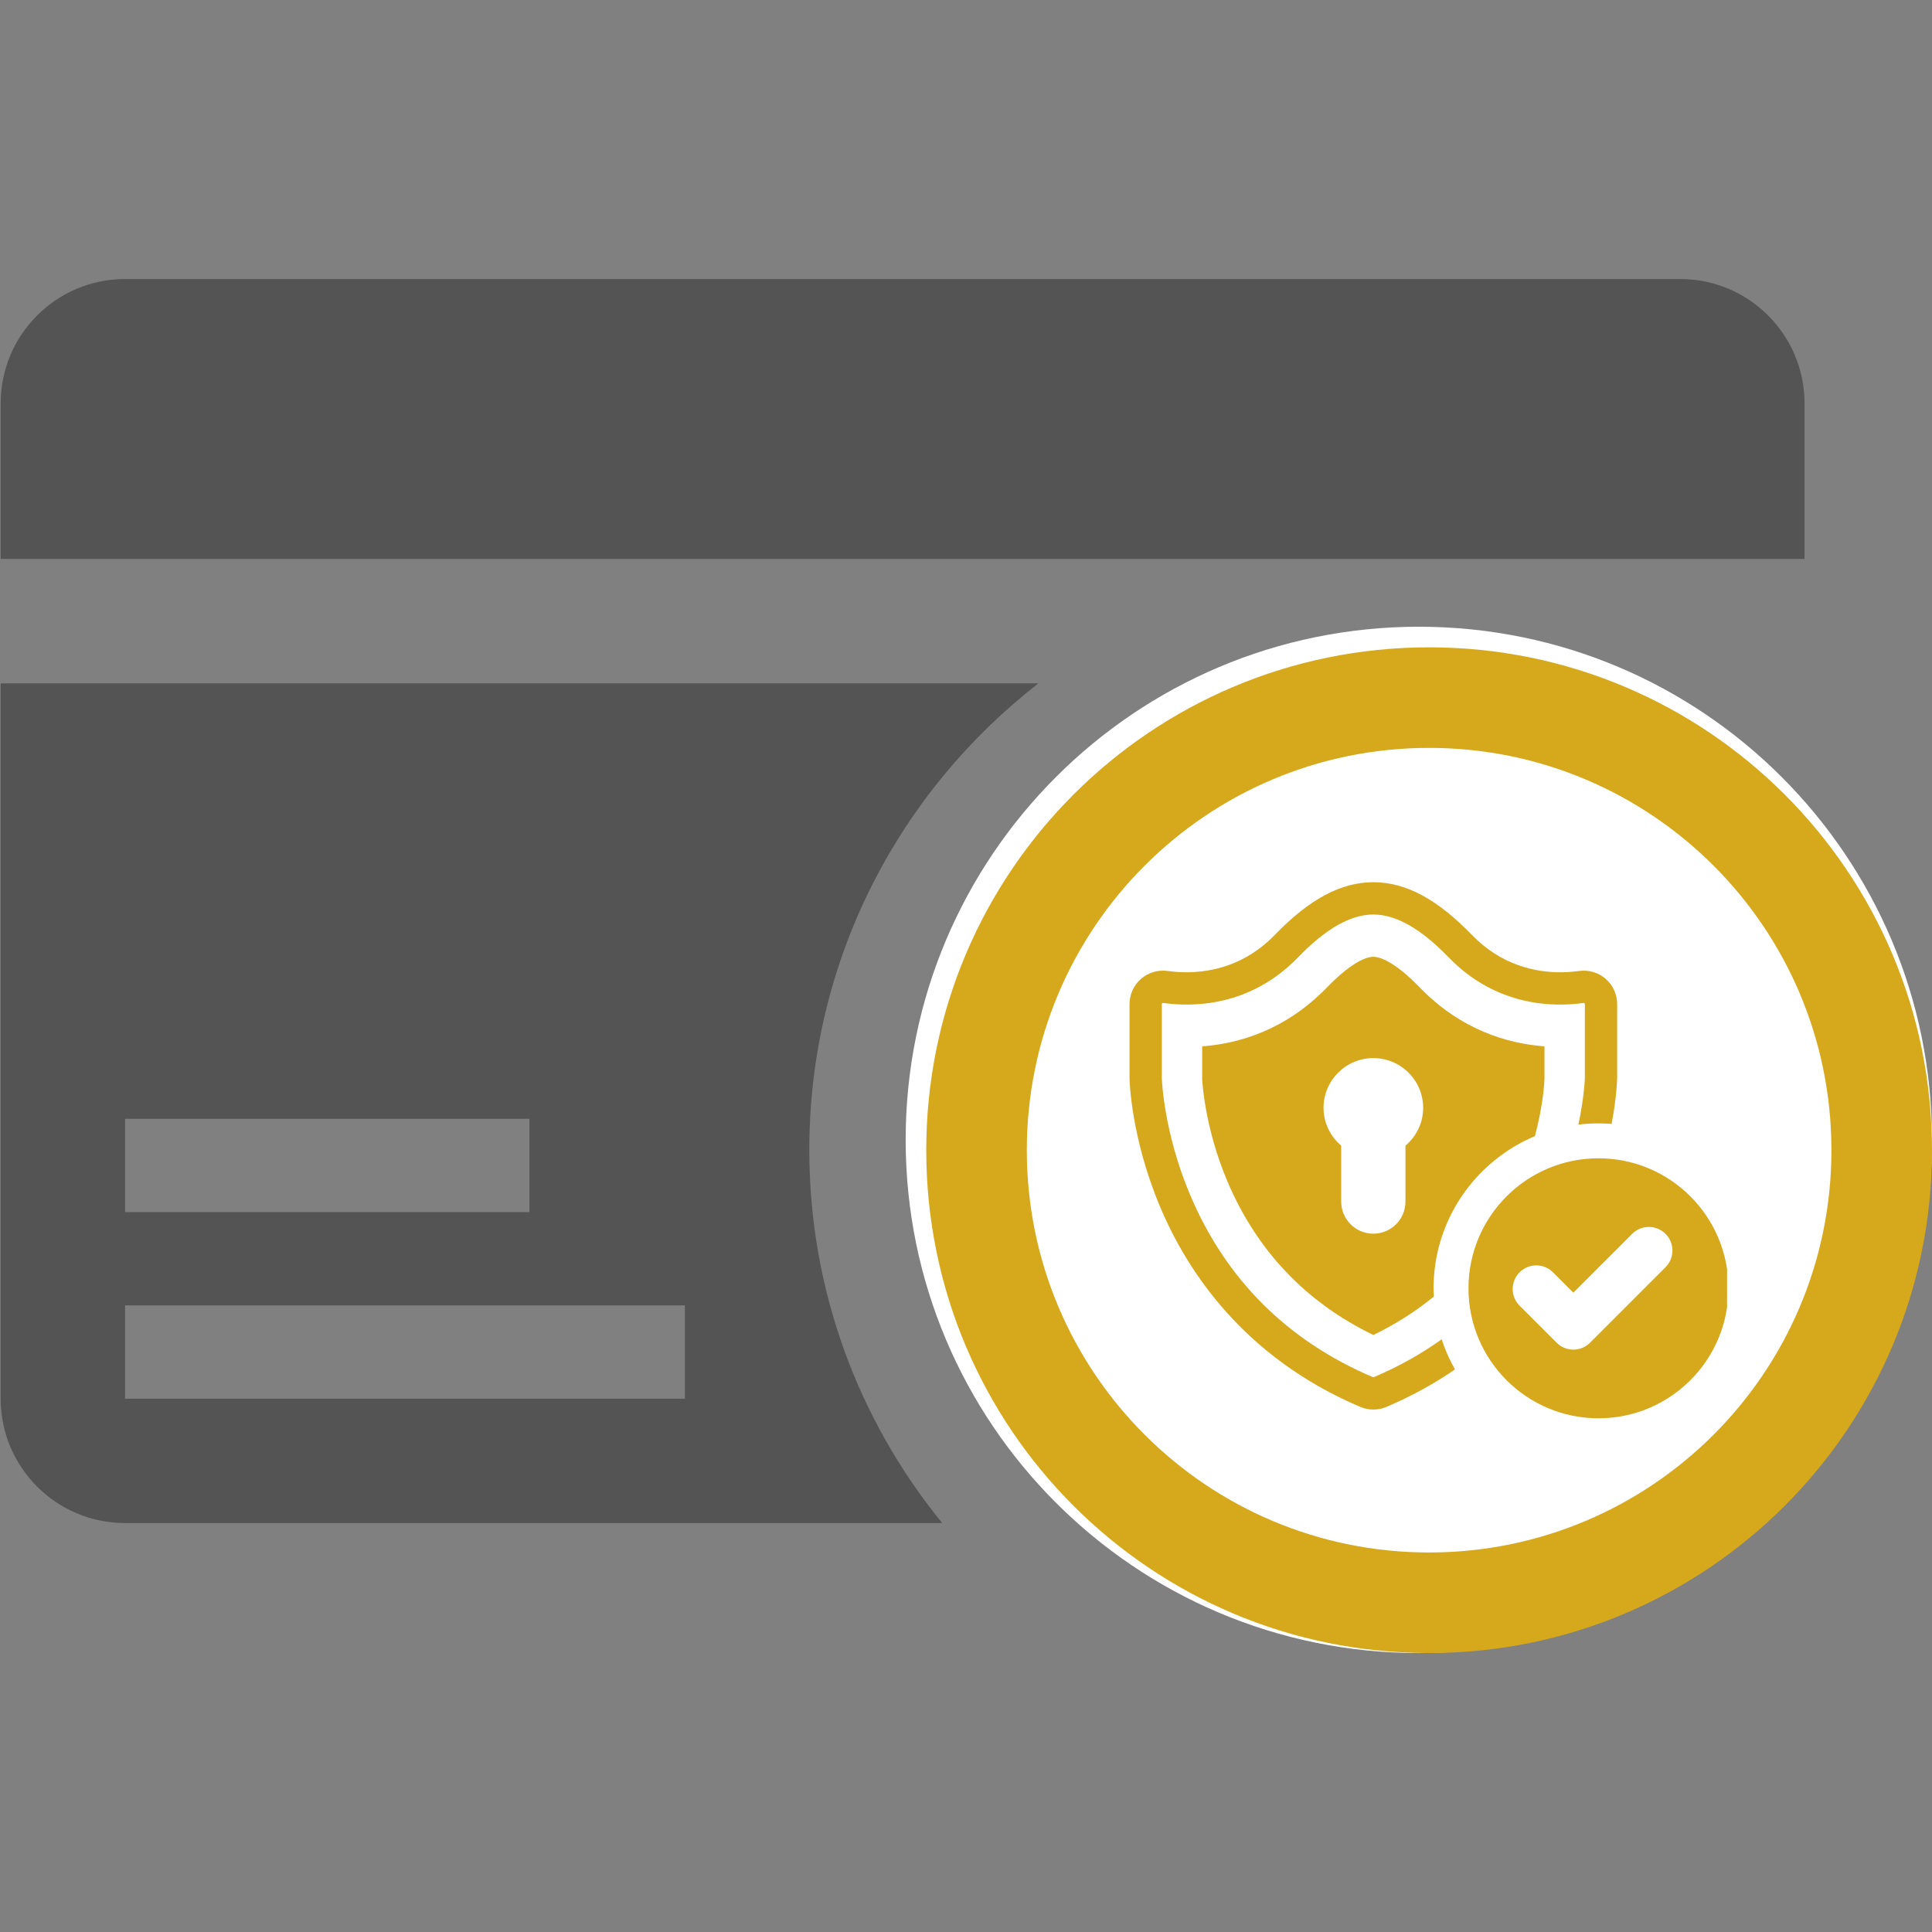 <svg xmlns="http://www.w3.org/2000/svg" xmlns:xlink="http://www.w3.org/1999/xlink" width="500" zoomAndPan="magnify" viewBox="0 0 375 375" height="500" preserveAspectRatio="xMidYMid meet" version="1.0"><rect x="0" y="0" width="375" height="375" fill="#808080" stroke="none"/><defs><clipPath id="42fef05265"><path d="M 0 54.141 L 351 54.141 L 351 109 L 0 109 Z M 0 54.141 " clip-rule="nonzero"/></clipPath><clipPath id="3d0aef7c69"><path d="M 181 132 L 362.449 132 L 362.449 313.293 L 181 313.293 Z M 181 132 " clip-rule="nonzero"/></clipPath><clipPath id="1dcea86053"><path d="M 175.789 121.648 L 375 121.648 L 375 320.859 L 175.789 320.859 Z M 175.789 121.648 " clip-rule="nonzero"/></clipPath><clipPath id="552d8865b3"><path d="M 275.395 121.648 C 220.383 121.648 175.789 166.242 175.789 221.254 C 175.789 276.266 220.383 320.859 275.395 320.859 C 330.406 320.859 375 276.266 375 221.254 C 375 166.242 330.406 121.648 275.395 121.648 Z M 275.395 121.648 " clip-rule="nonzero"/></clipPath><clipPath id="6ca8487b03"><path d="M 179.785 125.645 L 375 125.645 L 375 321 L 179.785 321 Z M 179.785 125.645 " clip-rule="nonzero"/></clipPath><clipPath id="fae2ae44e2"><path d="M 285.031 224.453 L 335.223 224.453 L 335.223 275.285 L 285.031 275.285 Z M 285.031 224.453 " clip-rule="nonzero"/></clipPath><clipPath id="b38d85cc36"><path d="M 219.242 171 L 314 171 L 314 274 L 219.242 274 Z M 219.242 171 " clip-rule="nonzero"/></clipPath></defs><g clip-path="url(#42fef05265)"><path fill="#545454" d="M 350.258 108.492 L 350.258 78.305 C 350.258 64.973 339.449 54.16 326.113 54.16 L 24.277 54.16 C 10.941 54.16 0.129 64.973 0.129 78.305 L 0.129 108.492 Z M 350.258 108.492 " fill-opacity="1" fill-rule="nonzero"/></g><path fill="#545454" d="M 201.559 132.637 L 0.129 132.637 L 0.129 271.48 C 0.129 284.816 10.941 295.625 24.277 295.625 L 182.887 295.625 C 166.773 275.875 157.086 250.668 157.086 223.188 C 157.086 186.328 174.539 153.621 201.559 132.637 Z M 24.277 217.156 L 102.754 217.156 L 102.754 235.266 L 24.277 235.266 Z M 132.938 271.488 L 24.277 271.488 L 24.277 253.375 L 132.938 253.375 Z M 132.938 271.488 " fill-opacity="1" fill-rule="nonzero"/><path fill="#545454" d="M 271.781 174.895 C 261.793 174.895 253.668 183.02 253.668 193.008 L 253.668 205.082 L 289.887 205.082 L 289.887 193.008 C 289.887 183.02 281.766 174.895 271.773 174.895 Z M 271.781 174.895 " fill-opacity="1" fill-rule="nonzero"/><g clip-path="url(#3d0aef7c69)"><path fill="#545454" d="M 271.781 132.637 C 221.77 132.637 181.23 173.176 181.23 223.188 C 181.23 273.199 221.777 313.738 271.781 313.738 C 321.789 313.738 362.332 273.195 362.332 223.188 C 362.332 173.184 321.789 132.637 271.781 132.637 Z M 320.074 265.445 C 320.074 272.113 314.668 277.52 308 277.52 L 235.562 277.52 C 228.895 277.52 223.488 272.113 223.488 265.445 L 223.488 217.156 C 223.488 210.488 228.895 205.082 235.562 205.082 L 235.562 193.008 C 235.562 173.039 251.809 156.789 271.781 156.789 C 291.754 156.789 308 173.039 308 193.008 L 308 205.082 C 314.668 205.082 320.074 210.488 320.074 217.156 Z M 320.074 265.445 " fill-opacity="1" fill-rule="nonzero"/></g><g clip-path="url(#1dcea86053)"><g clip-path="url(#552d8865b3)"><path fill="#ffffff" d="M 175.789 121.648 L 375 121.648 L 375 320.859 L 175.789 320.859 Z M 175.789 121.648 " fill-opacity="1" fill-rule="nonzero"/></g></g><g clip-path="url(#6ca8487b03)"><path fill="#d6a81c" d="M 277.391 125.645 C 223.465 125.645 179.785 169.32 179.785 223.25 C 179.785 277.176 223.465 320.855 277.391 320.855 C 331.316 320.855 374.996 277.176 374.996 223.25 C 374.996 169.32 331.316 125.645 277.391 125.645 Z M 277.391 301.336 C 234.25 301.336 199.305 266.391 199.305 223.25 C 199.305 180.109 234.25 145.164 277.391 145.164 C 320.531 145.164 355.477 180.109 355.477 223.25 C 355.477 266.391 320.531 301.336 277.391 301.336 Z M 277.391 301.336 " fill-opacity="1" fill-rule="nonzero"/></g><g clip-path="url(#fae2ae44e2)"><path fill="#d6a81c" d="M 323.277 245.965 L 308.621 260.621 C 307.727 261.516 306.555 261.965 305.383 261.965 C 304.211 261.965 303.039 261.516 302.145 260.621 L 294.953 253.43 C 293.164 251.641 293.164 248.742 294.953 246.953 C 296.738 245.164 299.641 245.164 301.43 246.953 L 305.383 250.91 L 316.801 239.492 C 318.59 237.699 321.488 237.699 323.277 239.492 C 325.066 241.277 325.066 244.176 323.277 245.965 Z M 310.262 224.824 C 296.328 224.824 285.031 236.121 285.031 250.055 C 285.031 263.988 296.328 275.289 310.262 275.289 C 324.195 275.289 335.492 263.988 335.492 250.055 C 335.492 236.121 324.195 224.824 310.262 224.824 " fill-opacity="1" fill-rule="nonzero"/></g><g clip-path="url(#b38d85cc36)"><path fill="#d6a81c" d="M 311.66 189.996 C 310.238 188.762 308.359 188.203 306.496 188.461 C 305.469 188.605 304.23 188.719 302.852 188.719 C 298.02 188.719 291.414 187.371 285.695 181.465 C 278.934 174.492 272.852 171.238 266.566 171.238 C 260.281 171.238 254.195 174.492 247.434 181.465 C 240.078 189.062 231.242 189.117 226.637 188.461 C 224.773 188.203 222.891 188.762 221.469 189.996 C 220.055 191.227 219.242 193.004 219.242 194.883 L 219.242 209.355 C 219.25 209.812 219.539 220.859 225.18 234.254 C 230.391 246.641 241.359 263.434 264.016 273.074 C 264.828 273.422 265.691 273.59 266.566 273.59 C 267.438 273.59 268.301 273.422 269.117 273.074 C 274.09 270.953 278.5 268.496 282.41 265.801 C 281.367 263.965 280.492 262.008 279.824 259.961 C 275.988 262.703 271.621 265.195 266.66 267.305 C 266.602 267.328 266.531 267.328 266.473 267.305 C 249.918 260.254 237.996 248.395 231.051 232.043 C 225.812 219.727 225.512 209.32 225.512 209.285 L 225.512 194.883 C 225.512 194.859 225.512 194.793 225.586 194.723 C 225.641 194.684 225.688 194.672 225.723 194.672 L 225.766 194.672 C 231.551 195.488 242.648 195.418 251.941 185.828 C 257.367 180.227 262.152 177.508 266.566 177.508 C 268.77 177.508 271.074 178.188 273.496 179.57 C 275.926 180.949 278.477 183.023 281.188 185.828 C 290.48 195.418 301.582 195.488 307.367 194.672 C 307.402 194.664 307.469 194.656 307.547 194.723 C 307.621 194.793 307.621 194.859 307.621 194.883 L 307.621 209.219 C 307.621 209.34 307.512 212.887 306.367 218.285 C 307.648 218.121 308.945 218.047 310.262 218.047 C 311.121 218.047 311.973 218.082 312.812 218.148 C 313.797 212.965 313.883 209.578 313.891 209.285 L 313.891 194.883 C 313.891 193.004 313.078 191.227 311.66 189.996 " fill-opacity="1" fill-rule="nonzero"/></g><path fill="#d6a81c" d="M 272.801 222.367 L 272.801 233.223 C 272.801 236.668 270.012 239.457 266.566 239.457 C 263.113 239.457 260.328 236.668 260.328 233.223 L 260.328 222.367 C 258.246 220.598 256.898 217.988 256.898 215.039 C 256.898 209.703 261.23 205.375 266.566 205.375 C 271.902 205.375 276.234 209.703 276.234 215.039 C 276.234 217.988 274.883 220.598 272.801 222.367 Z M 275.562 191.656 C 270.367 186.293 267.539 185.711 266.566 185.711 C 265.59 185.711 262.762 186.293 257.566 191.656 C 249.59 199.891 240.582 202.551 233.344 203.098 L 233.344 209.492 C 233.391 210.465 233.957 219.219 238.258 229.348 C 243.961 242.766 253.477 252.781 266.566 259.121 C 271.055 256.945 274.945 254.406 278.301 251.664 C 278.273 251.133 278.254 250.598 278.254 250.055 C 278.254 236.777 286.387 225.359 297.93 220.523 C 299.504 214.582 299.758 210.262 299.781 209.457 L 299.781 203.098 C 292.555 202.551 283.543 199.891 275.562 191.656 " fill-opacity="1" fill-rule="nonzero"/></svg>
